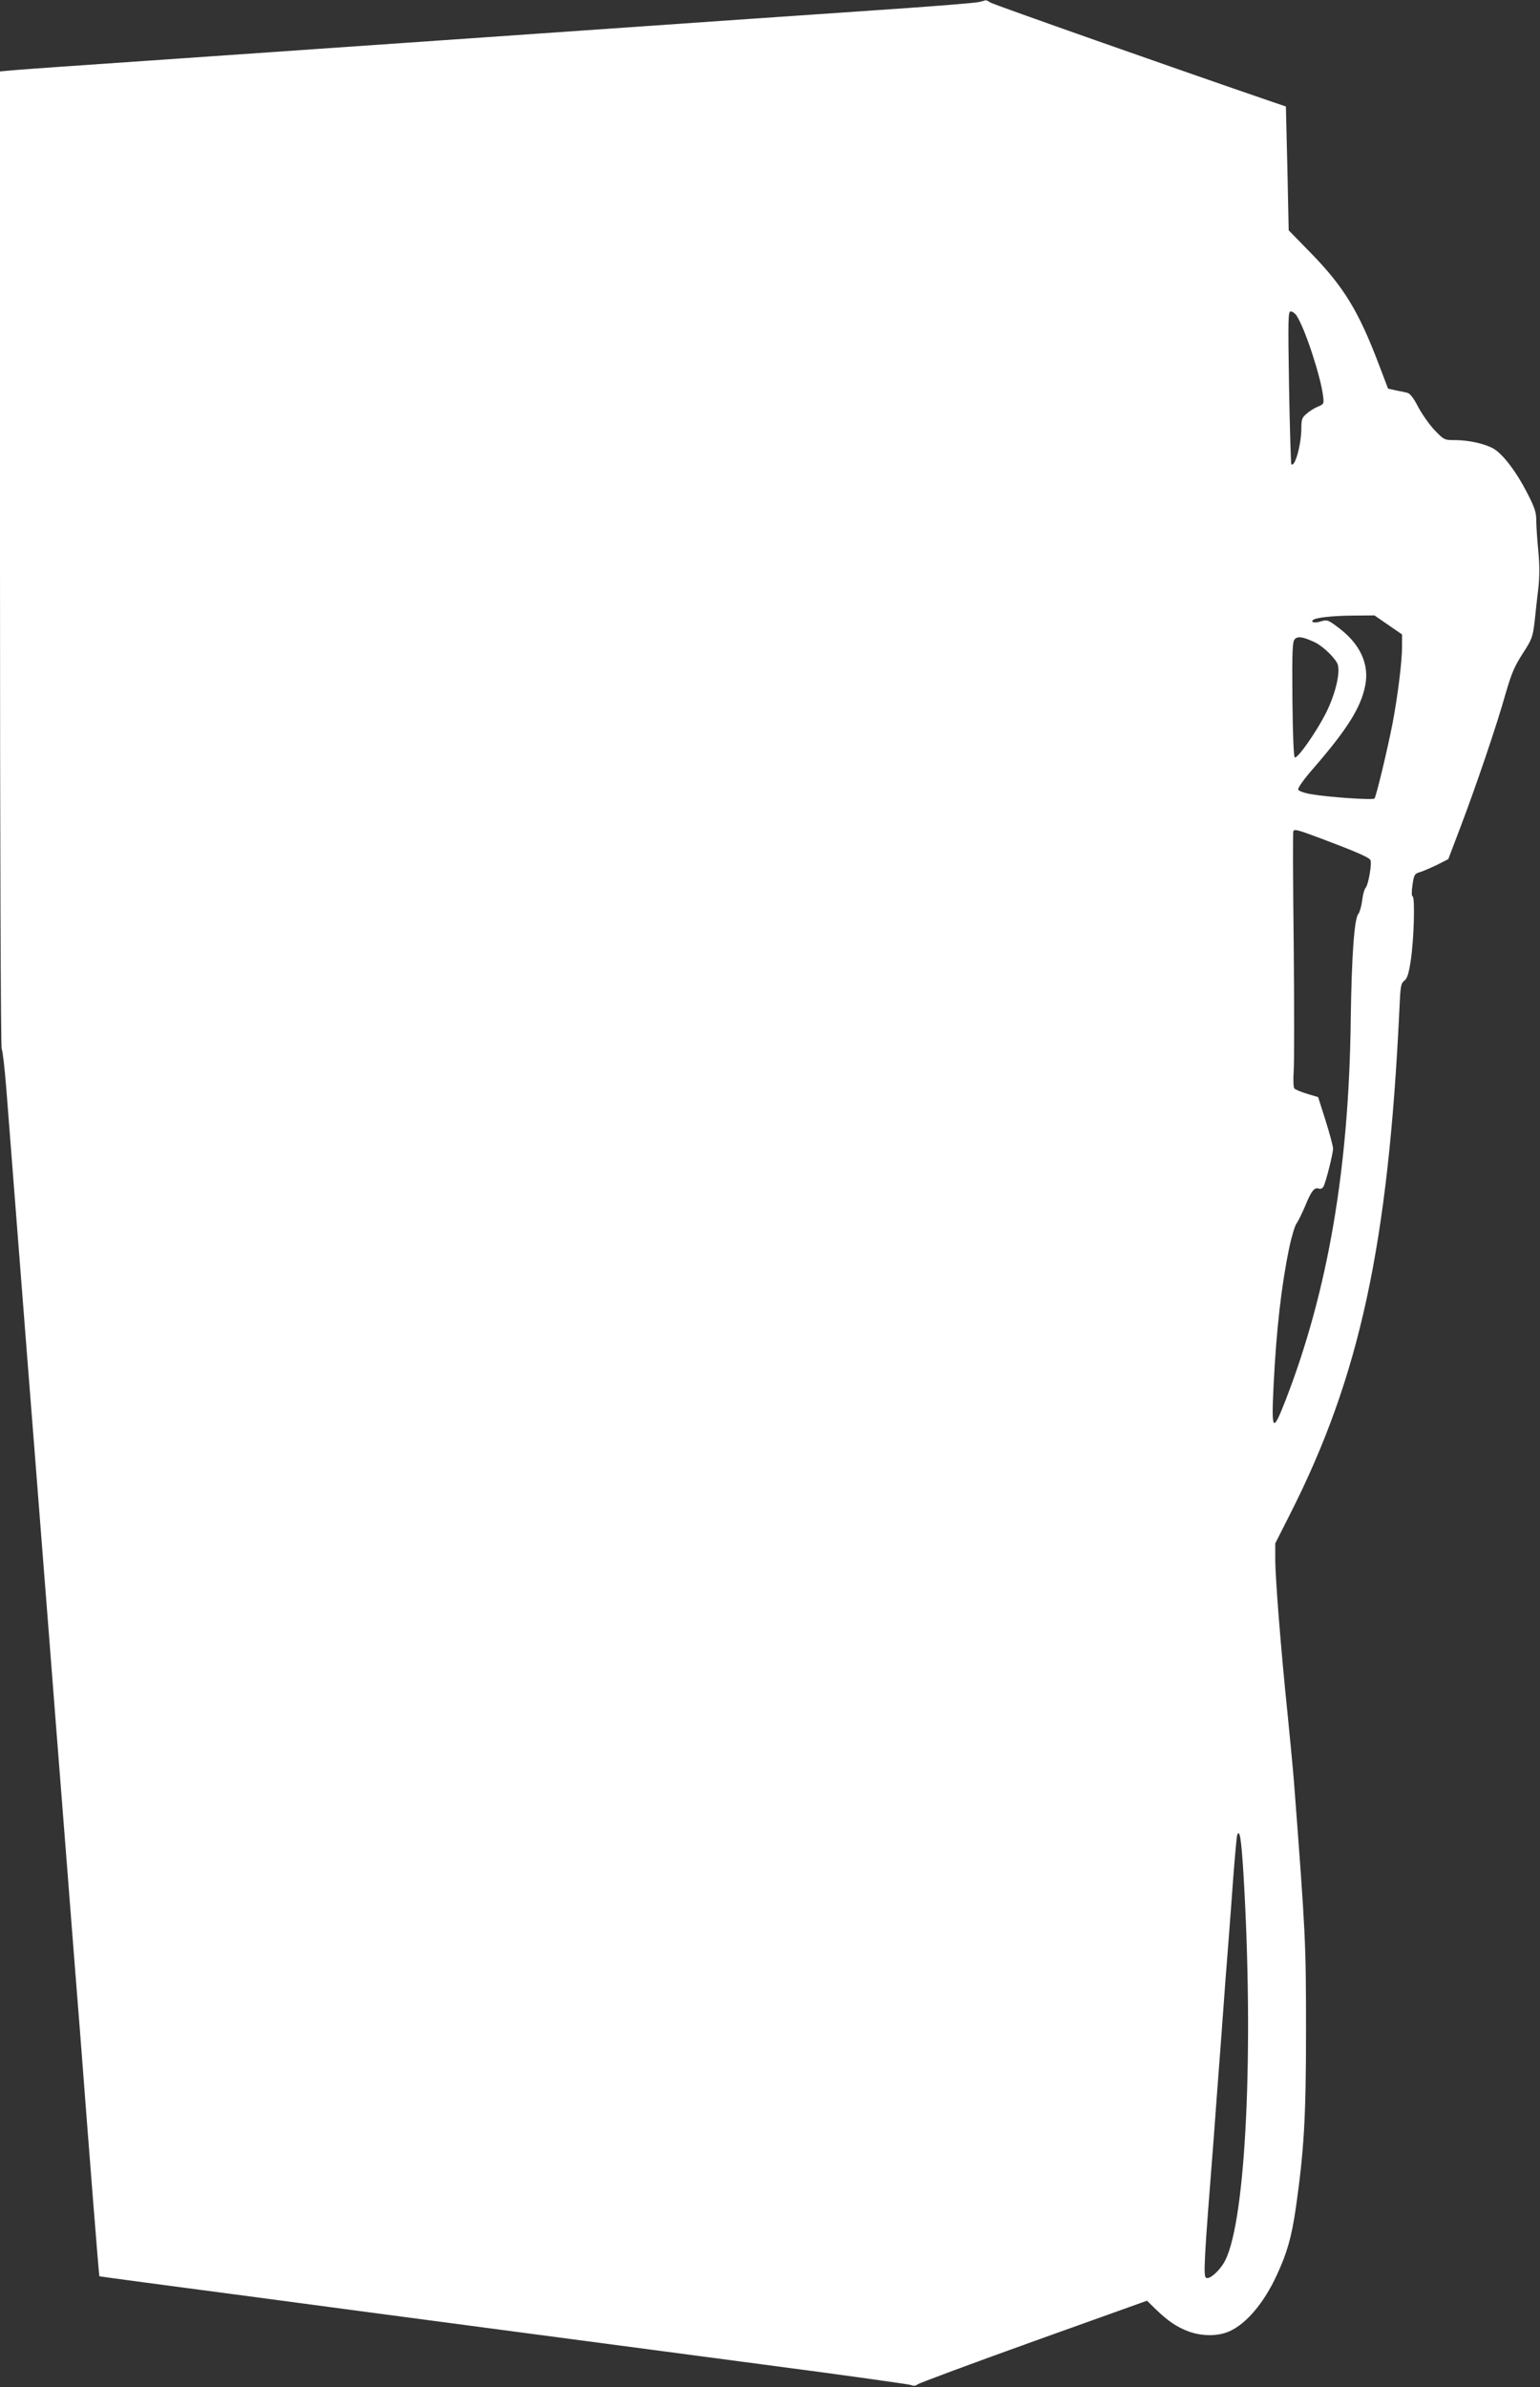 <?xml version="1.0" standalone="no"?>
<!DOCTYPE svg PUBLIC "-//W3C//DTD SVG 20010904//EN"
 "http://www.w3.org/TR/2001/REC-SVG-20010904/DTD/svg10.dtd">
<svg version="1.0" xmlns="http://www.w3.org/2000/svg"
 width="826pt" height="1280pt" viewBox="0 0 826 1280"
 preserveAspectRatio="xMidYMid meet">
<rect x="0" y="0" width="826" height="1280" fill="#333333" stroke="none"/>
<g transform="translate(0,1280) scale(0.1,-0.1)"
fill="#ffffff" stroke="none">
<path d="M5250 12789 c-19 -5 -269 -25 -555 -44 -286 -20 -581 -40 -655 -45
-74 -5 -333 -23 -575 -40 -242 -17 -501 -35 -575 -40 -74 -5 -398 -28 -720
-50 -322 -22 -646 -45 -720 -50 -145 -10 -925 -64 -1155 -80 -77 -5 -175 -13
-217 -16 l-78 -7 0 -2616 c0 -1538 4 -2621 9 -2626 5 -6 16 -102 25 -215 29
-375 96 -1231 116 -1490 33 -416 38 -482 80 -1020 22 -283 45 -571 50 -640 5
-69 28 -357 50 -640 22 -283 45 -571 50 -640 5 -69 28 -354 50 -635 21 -280
53 -688 70 -905 17 -217 32 -395 33 -396 1 -1 364 -50 807 -108 443 -59 1073
-143 1400 -186 327 -43 939 -124 1360 -180 421 -55 775 -105 786 -109 14 -6
26 -5 35 3 8 7 288 111 622 231 l609 218 46 -45 c67 -64 109 -93 172 -118 72
-28 161 -29 222 -2 92 40 188 153 257 304 55 119 78 200 101 356 44 308 55
485 55 952 0 475 -2 514 -65 1340 -6 74 -22 241 -35 370 -33 318 -65 716 -65
820 l0 84 79 156 c374 738 527 1442 587 2710 5 120 8 137 26 151 16 12 24 38
35 110 17 113 23 337 10 342 -6 2 -6 25 -1 62 8 55 12 60 39 68 17 5 58 23 92
39 l61 31 65 171 c85 224 195 547 242 715 32 110 48 148 92 216 50 77 54 89
64 171 5 49 14 130 20 179 7 63 7 123 0 200 -6 61 -11 134 -11 163 0 45 -8 70
-50 151 -56 110 -129 206 -179 235 -45 26 -133 46 -205 46 -59 0 -61 1 -111
53 -27 28 -67 85 -88 124 -26 51 -45 74 -60 77 -12 3 -40 9 -62 13 l-40 9 -51
134 c-107 281 -186 411 -360 590 l-122 125 -7 332 -8 332 -71 24 c-522 179
-1496 522 -1513 533 -12 8 -24 13 -25 13 -2 -1 -19 -6 -38 -10z m1704 -1681
c45 -68 127 -318 142 -427 6 -46 5 -48 -26 -61 -18 -7 -46 -24 -61 -38 -26
-21 -29 -31 -29 -80 -1 -89 -35 -211 -54 -191 -2 2 -8 187 -12 412 -6 372 -5
407 9 407 9 0 23 -10 31 -22z m492 -1659 l74 -51 0 -67 c0 -79 -23 -263 -51
-411 -28 -143 -88 -393 -97 -402 -9 -9 -245 7 -337 23 -38 6 -69 17 -72 25 -3
8 30 55 79 111 184 212 256 327 280 444 24 115 -25 224 -140 311 -58 44 -63
46 -97 36 -32 -10 -56 -6 -43 7 13 13 102 23 211 24 l119 1 74 -51z m-392 -94
c45 -22 114 -90 122 -121 13 -49 -17 -166 -67 -263 -52 -101 -147 -236 -164
-233 -6 1 -11 115 -13 311 -2 265 0 311 13 324 17 17 45 12 109 -18z m44
-1056 c165 -62 244 -96 252 -110 10 -15 -10 -132 -25 -149 -7 -8 -16 -40 -19
-70 -4 -30 -13 -62 -20 -70 -22 -25 -36 -220 -41 -560 -9 -802 -122 -1463
-351 -2052 -68 -174 -75 -164 -63 82 15 302 42 537 84 739 13 62 31 121 39
130 7 9 28 51 46 93 33 82 51 104 75 94 8 -3 19 2 24 12 13 25 51 175 51 203
0 13 -18 80 -40 150 l-40 126 -60 18 c-33 10 -64 23 -68 29 -5 6 -6 48 -3 94
3 45 3 351 0 680 -4 328 -5 600 -2 605 7 12 20 9 161 -44z m-429 -5539 c57
-945 14 -1860 -97 -2080 -26 -53 -85 -106 -103 -94 -15 9 -12 80 41 749 5 72
23 312 40 535 16 223 34 461 40 530 5 69 17 220 25 335 9 116 18 217 21 225
13 36 22 -23 33 -200z"/>
</g>
</svg>
